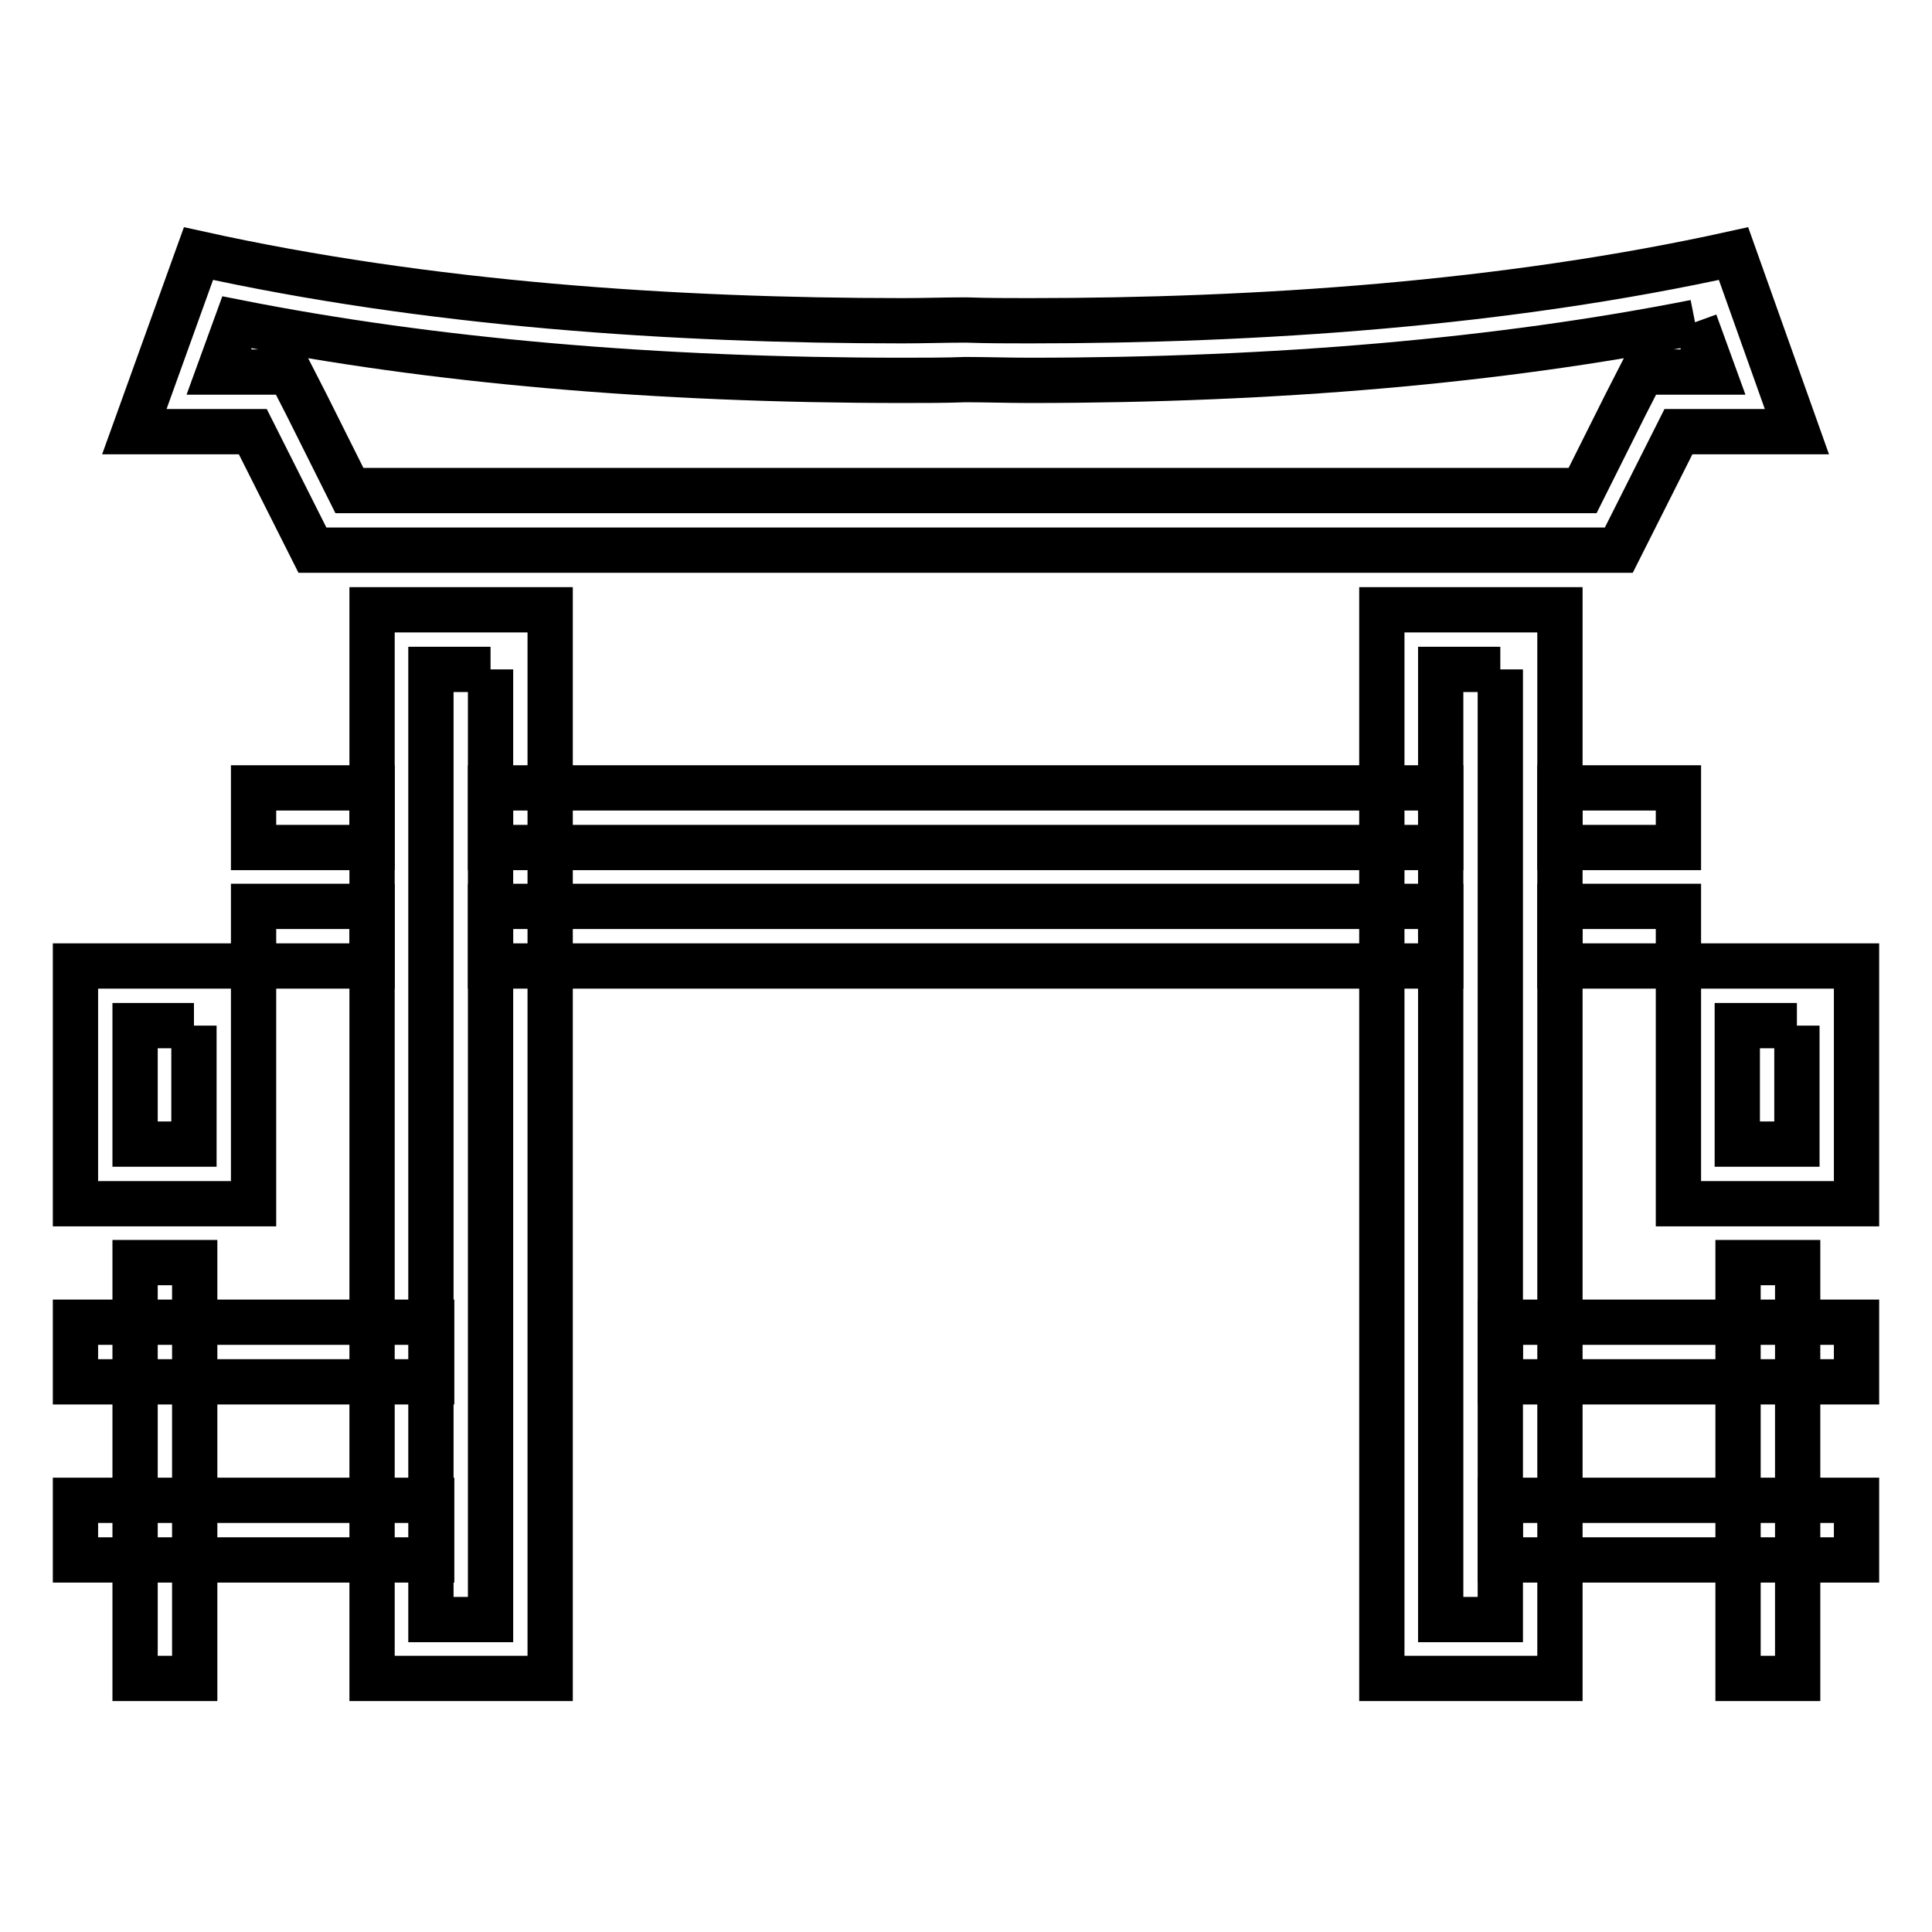 <?xml version="1.0" encoding="utf-8"?>
<!-- Svg Vector Icons : http://www.onlinewebfonts.com/icon -->
<!DOCTYPE svg PUBLIC "-//W3C//DTD SVG 1.1//EN" "http://www.w3.org/Graphics/SVG/1.1/DTD/svg11.dtd">
<svg version="1.1" xmlns="http://www.w3.org/2000/svg" xmlns:xlink="http://www.w3.org/1999/xlink" x="0px" y="0px" viewBox="0 0 256 256" enable-background="new 0 0 256 256" xml:space="preserve">
<g> <path stroke-width="6" fill-opacity="0" stroke="#000000"  d="M198.8,88.7v125.9h-7.9V88.7H198.8 M206.7,80.8h-23.6v141.6h23.6V80.8z M65,88.7v125.9h-7.9V88.7H65  M72.9,80.8H49.3v141.6h23.6V80.8z"/> <path stroke-width="6" fill-opacity="0" stroke="#000000"  d="M17.9,167.3h7.9v55.1h-7.9V167.3z"/> <path stroke-width="6" fill-opacity="0" stroke="#000000"  d="M10,175.2h47.2v7.9H10V175.2z M10,198.8h47.2v7.9H10V198.8z M230.3,167.3h7.9v55.1h-7.9V167.3z"/> <path stroke-width="6" fill-opacity="0" stroke="#000000"  d="M198.8,175.2H246v7.9h-47.2V175.2z M198.8,198.8H246v7.9h-47.2V198.8z"/> <path stroke-width="6" fill-opacity="0" stroke="#000000"  d="M224.6,42.7l2.4,6.6h-9.4l-2.2,4.3L209.7,65H46.3l-5.7-11.4l-2.2-4.3h-9.4l2.4-6.6 c25.8,5.1,55.4,7.7,88.2,7.7c2.8,0,5.7,0,8.3-0.1c2.8,0,5.6,0.1,8.5,0.1C169.2,50.4,198.8,47.8,224.6,42.7 M229.7,33.6 c-30.3,6.7-63.1,8.9-93.3,8.9c-2.8,0-5.6,0-8.4-0.1c-2.8,0-5.5,0.1-8.4,0.1c-30.3,0-63-2.2-93.3-8.9l-8.5,23.6h15.7l7.9,15.7h173.1 l7.9-15.7h15.7L229.7,33.6z"/> <path stroke-width="6" fill-opacity="0" stroke="#000000"  d="M65,104.4h125.9v7.9H65V104.4z M33.6,104.4h15.7v7.9H33.6V104.4z M206.7,104.4h15.7v7.9h-15.7V104.4z  M65,120.1h125.9v7.9H65V120.1z M33.6,120.1h15.7v7.9H33.6V120.1z M206.7,120.1h15.7v7.9h-15.7V120.1z"/> <path stroke-width="6" fill-opacity="0" stroke="#000000"  d="M25.7,135.9v15.7h-7.8v-15.7H25.7 M33.6,128H10v31.5h23.6V128z M238.1,135.9v15.7h-7.9v-15.7H238.1  M246,128h-23.6v31.5H246V128z"/></g>
</svg>